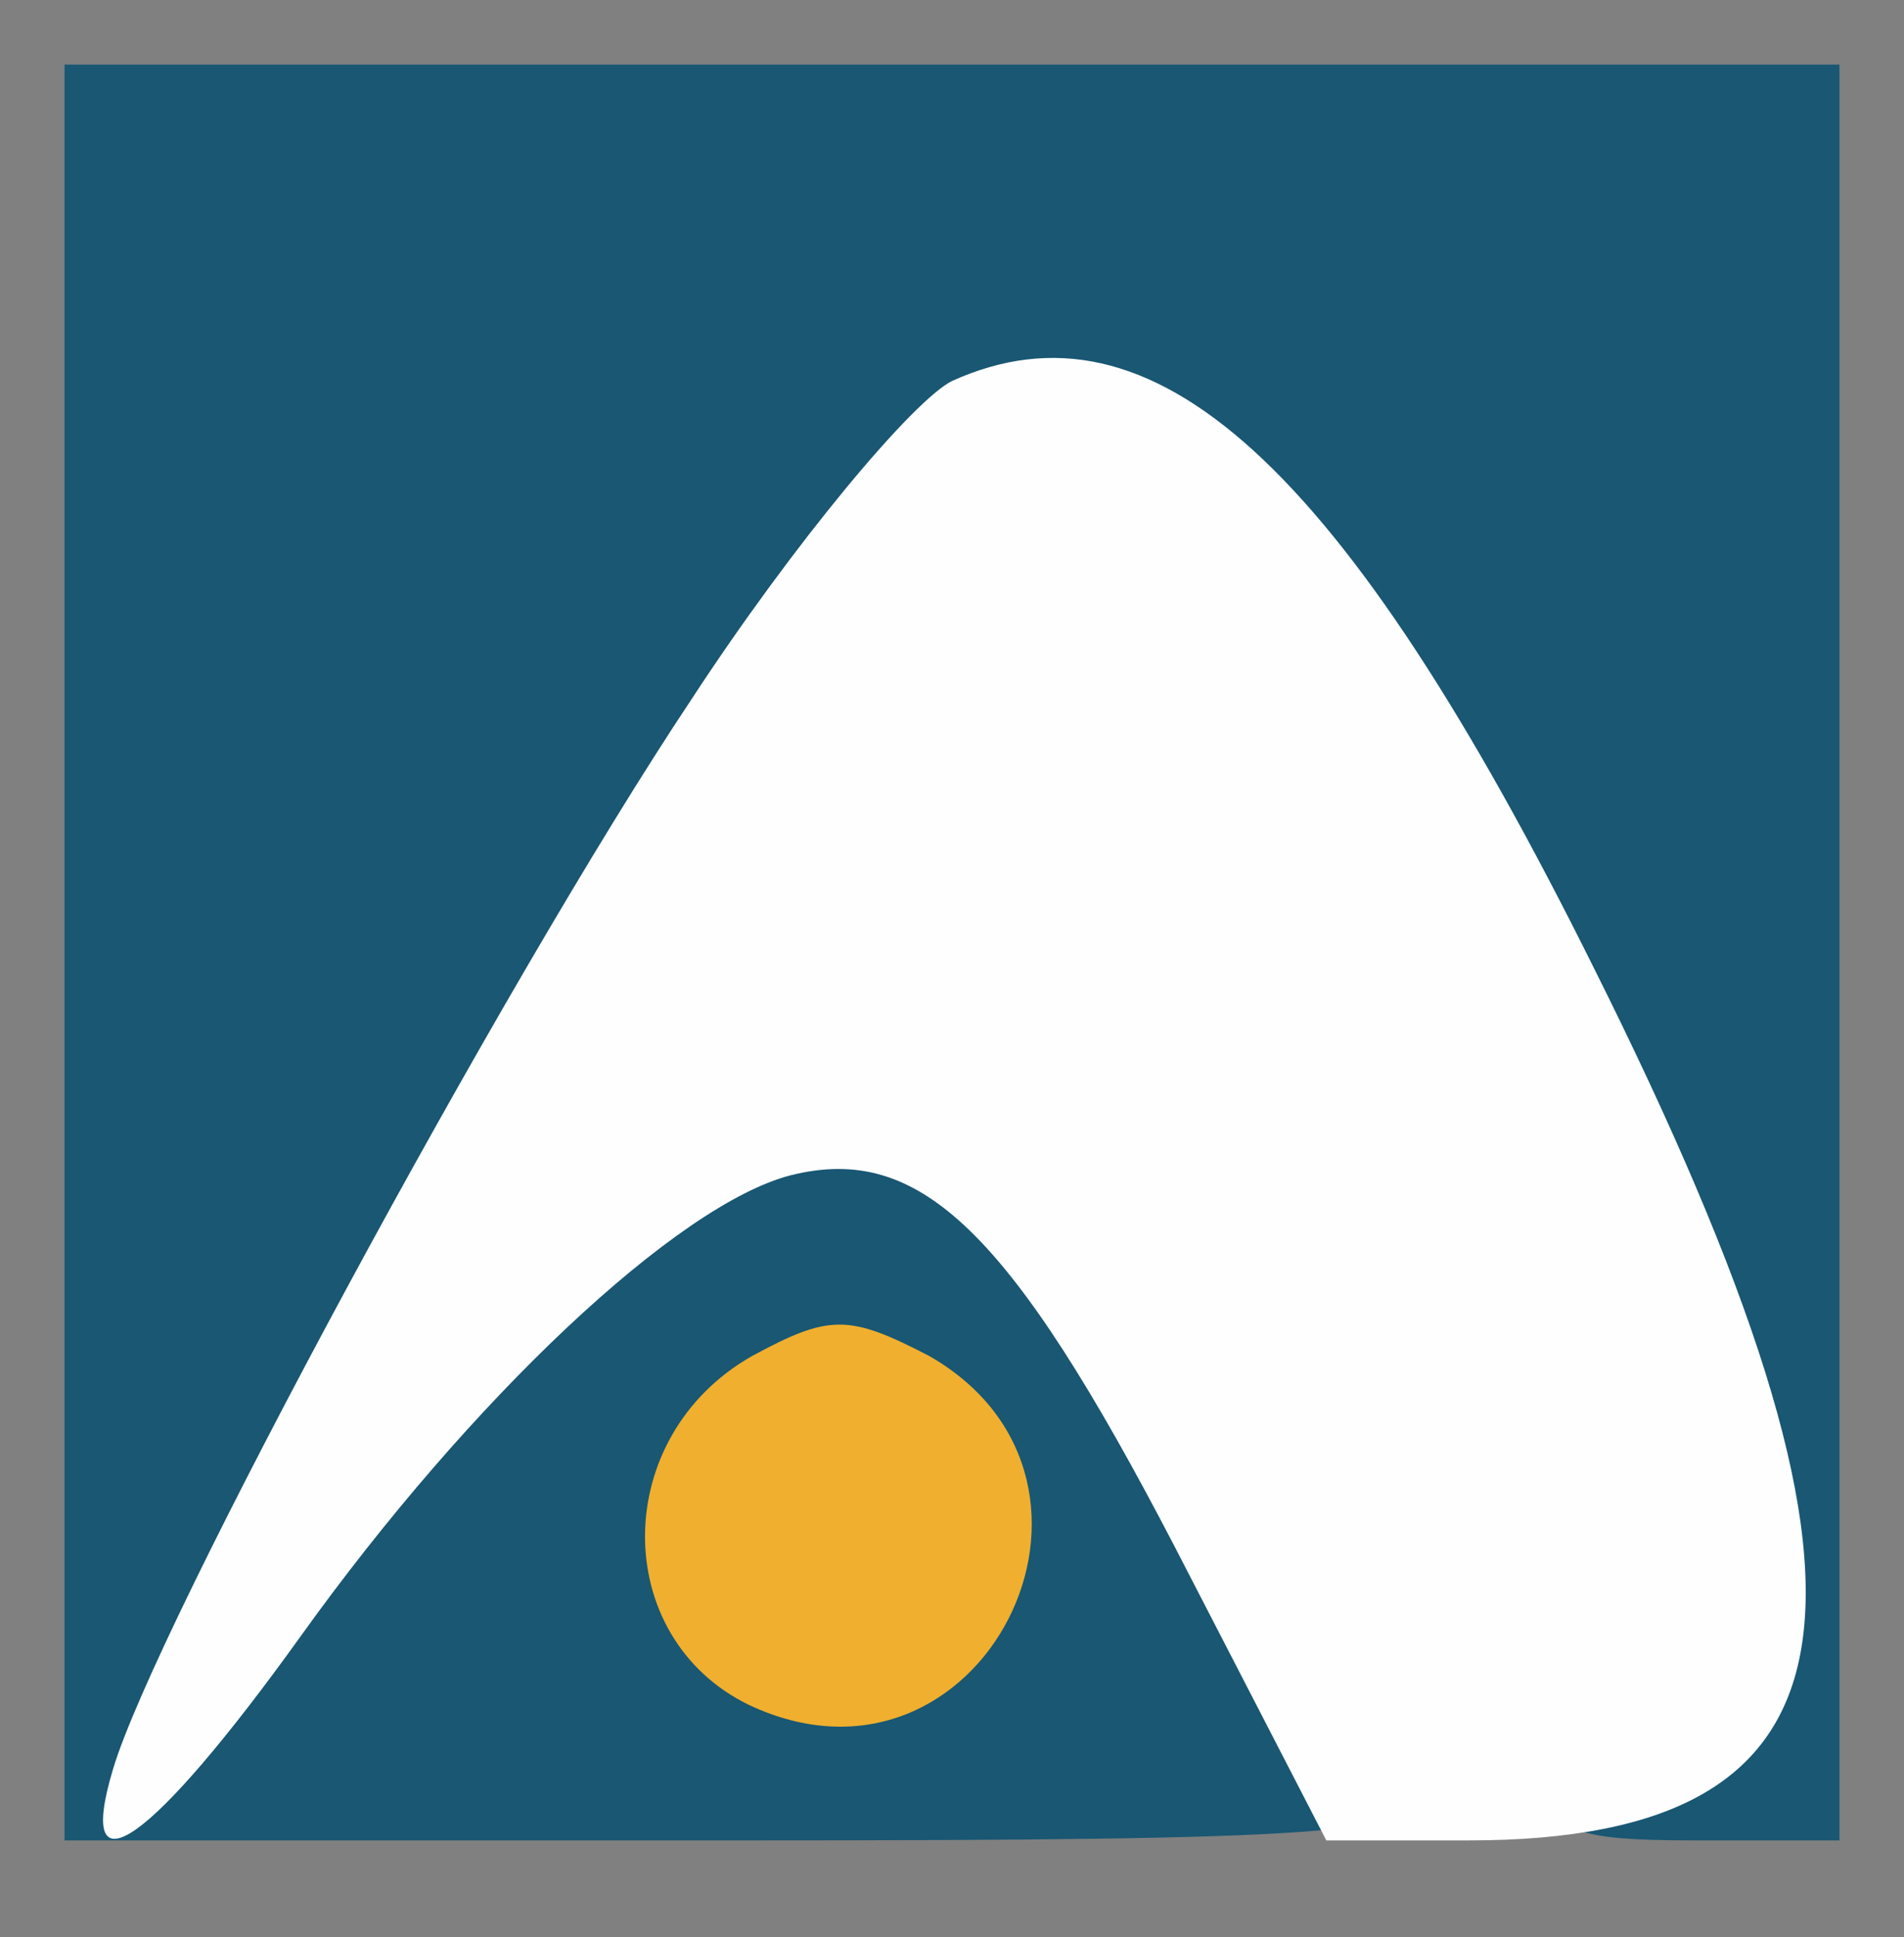 <?xml version="1.0" encoding="utf-8"?>
<!DOCTYPE svg PUBLIC "-//W3C//DTD SVG 1.0//EN" "http://www.w3.org/TR/2001/REC-SVG-20010904/DTD/svg10.dtd">
<svg version="1.0" xmlns="http://www.w3.org/2000/svg" width="59px" height="60px" viewBox="0 0 59 60" preserveAspectRatio="xMidYMid meet">
 <rect x="0" y="0" width="59" height="60" fill="#808080" stroke="none"/>
 <g fill="#195773">
  <path d="M2 29.5 l0 -27.5 27.5 0 27.5 0 0 27.5 0 27.5 -4.5 0 c-3.8 0 -4.5 -0.3 -4.5 -1.9 0 -1.1 0.9 -2.2 1.9 -2.6 4.3 -1.3 3.3 -6.3 -4.1 -20.8 -5.5 -10.7 -10.7 -17.1 -13.4 -16.5 -1.6 0.3 -8 8.7 -12.8 16.9 -1.8 3.1 -1.8 3.1 0.2 2 1.1 -0.6 4.1 -1.1 6.7 -1.1 3.5 0 5.2 0.6 7 2.4 2.6 2.6 10.5 17.7 10.5 20.1 0 1.3 -2.9 1.5 -21 1.5 l-21 0 0 -27.5z m25.7 17.1 c-0.4 -0.9 -1.1 -1.6 -1.7 -1.6 -1.7 0 -2.4 3.1 -0.9 4.1 1.8 1.1 3.4 -0.5 2.6 -2.5z"/>
 </g>
 <g fill="#f0af2e">
  <path d="M23.2 52.8 c-4.3 -2.1 -4.3 -8.3 0.1 -10.8 2.4 -1.3 3 -1.3 5.5 0 6.8 3.9 1.6 14.2 -5.6 10.8z"/>
  <path d="M33.2 41.9 c-0.7 -1.1 -1.1 -2.3 -0.9 -2.5 0.7 -0.7 2.9 2.4 2.5 3.6 -0.2 0.6 -0.9 0.1 -1.6 -1.1z"/>
 </g>
 <g fill="#fefefe">
  <path d="M3.5 54.8 c1.3 -4.4 12.1 -24.4 17.9 -33.1 3.2 -4.9 6.9 -9.3 8.1 -9.9 6.2 -2.8 12.1 2.5 19.9 18.2 9.8 19.6 8.7 27 -3.9 27 l-4.4 0 -4.7 -9.1 c-5.1 -9.8 -7.9 -12.5 -11.9 -11.5 -3.5 0.9 -9.9 6.9 -15.2 14.3 -4.6 6.4 -7 8.1 -5.8 4.1z"/>
 </g>
</svg>